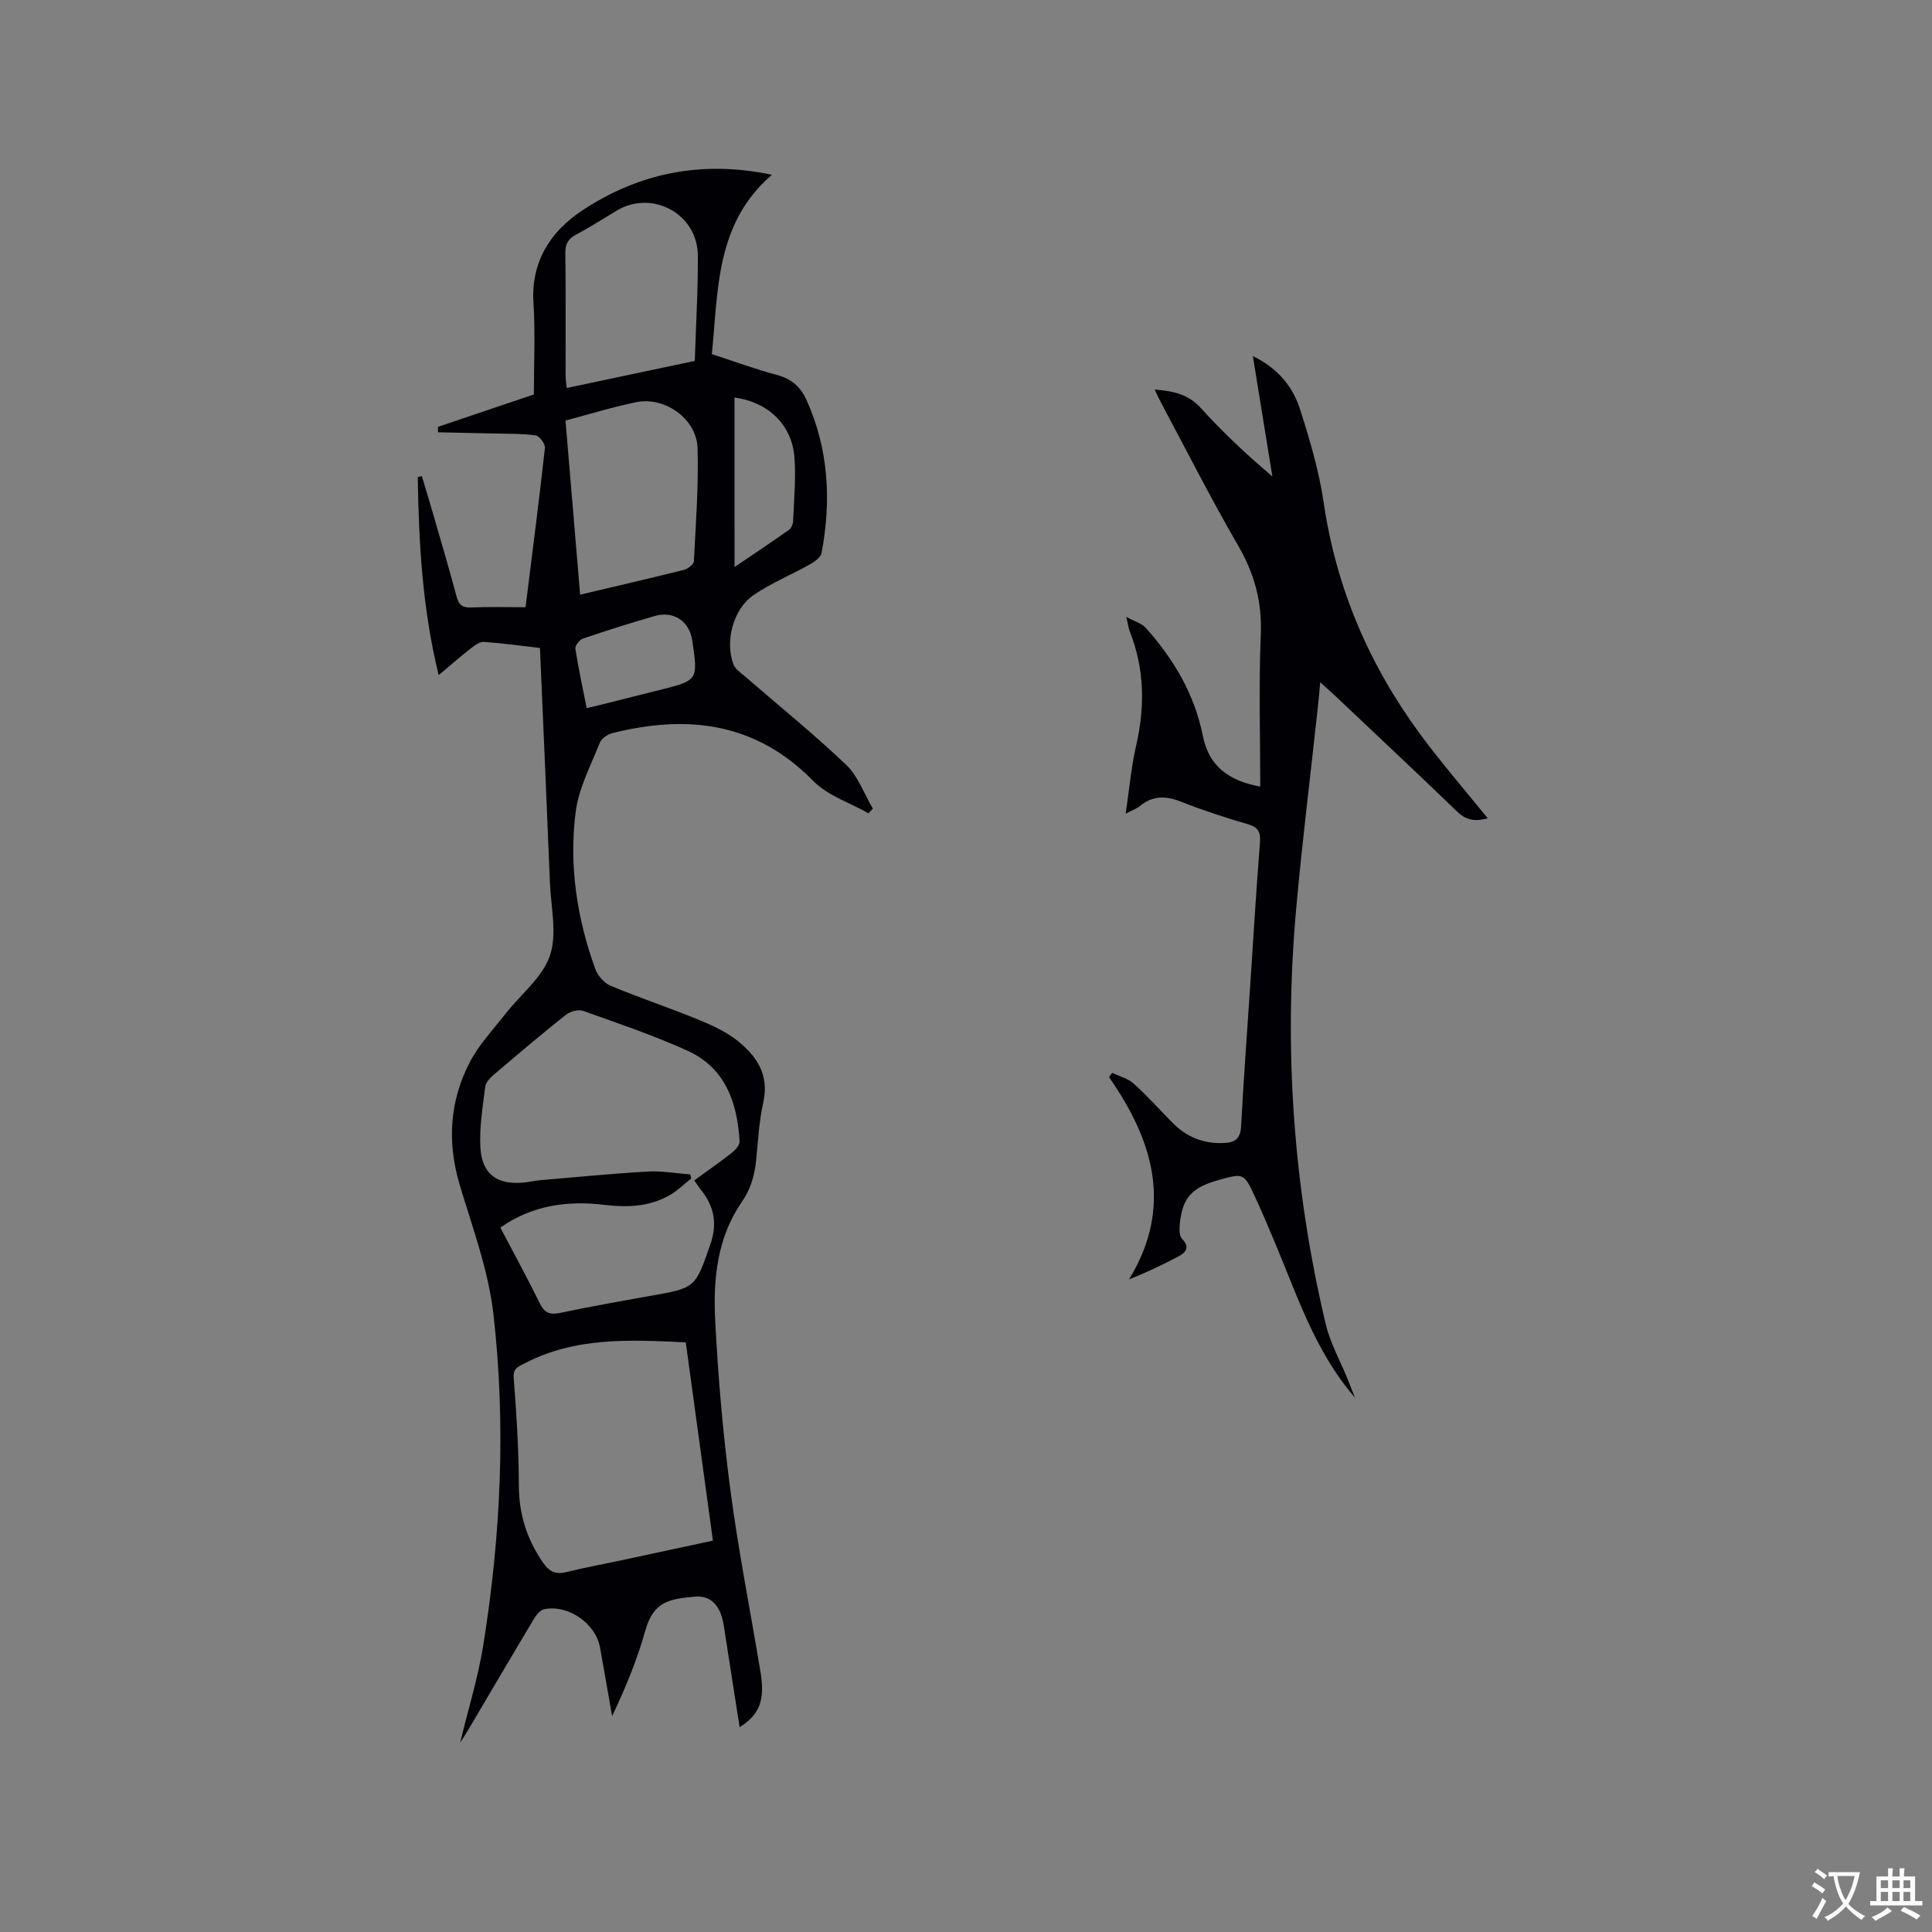 <svg enable-background="new 0 0 400 400" viewBox="0 0 400 400" xmlns="http://www.w3.org/2000/svg"><rect x="0" y="0" width="400" height="400" fill="#808080" stroke="none"/><path d="m153.13 357.6c-1.02-6.54-1.97-12.69-2.94-18.84-.21-1.36-.36-2.75-.76-4.05-.83-2.72-2.64-4.43-5.61-4.14-5.05.49-8.49.88-10.19 6.95-1.7 6.06-4.11 11.92-6.9 17.79-.83-4.74-1.65-9.48-2.5-14.21-.9-5-6.65-8.99-11.63-7.91-.82.18-1.6 1.23-2.1 2.06-4.52 7.54-8.96 15.13-13.44 22.7-.58.99-1.22 1.94-1.79 2.84 1.62-6.73 3.7-13.4 4.8-20.24 3.63-22.71 4.7-45.61 2.09-68.45-1.03-9.05-4.31-17.88-6.96-26.7-2.66-8.89-2.14-17.46 2.12-25.58 1.89-3.6 4.8-6.68 7.34-9.93 3.13-4.01 7.65-7.5 9.19-12.03 1.54-4.51.21-10.02.01-15.09-.65-16.09-1.36-32.18-2.07-48.62-3.9-.45-7.74-.98-11.6-1.25-.87-.06-1.91.72-2.7 1.33-2.08 1.62-4.06 3.36-6.67 5.55-3.39-13.87-4.11-27.42-4.33-41.02.28-.06.56-.12.85-.17.77 2.57 1.57 5.14 2.31 7.72 1.64 5.69 3.33 11.38 4.85 17.1.46 1.72 1.12 2.44 3 2.36 3.69-.16 7.39-.05 11.31-.05 1.39-11.14 2.8-22.05 4.01-32.98.09-.83-1.15-2.5-1.93-2.6-2.98-.4-6.03-.32-9.05-.4-3.72-.09-7.43-.16-11.15-.24-.01-.37-.01-.75-.02-1.12 6.59-2.23 13.18-4.45 19.86-6.71 0-6.46.32-12.73-.08-18.95-.55-8.52 3.53-14.76 9.96-19.05 11.79-7.87 24.93-10.55 39.41-7.48-11.68 10.04-11.09 23.76-12.44 37.13 4.72 1.53 9.08 3.15 13.55 4.33 2.96.78 4.85 2.51 6.03 5.12 4.61 10.2 5.18 20.85 3.14 31.7-.17.93-1.46 1.84-2.44 2.39-3.86 2.17-8.03 3.86-11.65 6.35-4.25 2.93-5.96 9.63-4.15 14.36.37.97 1.47 1.7 2.33 2.43 7.02 6.09 14.27 11.94 21 18.35 2.47 2.36 3.72 6 5.52 9.06-.3.32-.6.65-.9.97-3.85-2.19-8.45-3.65-11.43-6.69-11.96-12.19-26.1-13.8-41.68-9.88-.98.25-2.2 1.14-2.55 2.04-1.85 4.68-4.34 9.35-4.96 14.23-1.42 11.06.25 21.99 4.04 32.5.5 1.39 1.84 2.94 3.17 3.5 5.95 2.49 12.08 4.53 18.05 6.97 2.91 1.19 5.9 2.54 8.32 4.49 3.92 3.15 6.54 7.05 5.26 12.69-.88 3.91-1.08 7.98-1.48 11.98-.32 3.18-1.11 5.96-3.04 8.76-4.95 7.2-5.87 15.7-5.45 24.09.59 11.84 1.61 23.69 3.16 35.44 1.65 12.59 4.15 25.06 6.22 37.6.98 5.81-.11 8.85-4.31 11.5zm-9.39-113.21c2.66-1.94 5.27-3.74 7.76-5.7.74-.58 1.67-1.61 1.62-2.39-.46-8.03-2.94-15.21-10.8-18.77-7.01-3.17-14.34-5.66-21.6-8.24-1-.36-2.71.13-3.61.85-5.06 4.02-9.99 8.2-14.9 12.39-.76.65-1.64 1.58-1.75 2.47-.51 4.18-1.24 8.43-1 12.6.32 5.54 3.51 7.77 9.02 7.23 1.16-.11 2.3-.39 3.45-.49 7.37-.63 14.73-1.36 22.12-1.78 2.94-.17 5.91.37 8.87.59.06.28.12.56.19.84-1.47 1.16-2.82 2.52-4.42 3.44-4.22 2.43-8.85 2.59-13.57 2.02-7.66-.92-14.9.07-21.53 4.71 2.8 5.34 5.59 10.43 8.15 15.64.97 1.97 2.04 2.48 4.19 2.03 6.21-1.31 12.46-2.42 18.71-3.53 9.41-1.66 9.32-1.66 12.46-10.76 1.42-4.12.79-7.66-1.82-11-.51-.63-.96-1.33-1.54-2.15zm-1.76 33.53c-11.71-.56-22.92-1.11-33.36 4.35-1.35.7-2.42.96-2.26 3.06.57 7.38 1.05 14.78 1.06 22.17.01 5.98 1.65 11.21 5.04 16.06 1.25 1.79 2.55 2.48 4.77 1.93 4.11-1.02 8.28-1.77 12.42-2.66 5.96-1.27 11.92-2.57 17.95-3.86-1.91-13.9-3.76-27.43-5.62-41.05zm-24.9-190.85c1.03 12.22 2.02 24.06 3.03 36.05 7.51-1.77 14.51-3.39 21.47-5.13.82-.21 2.05-1.14 2.08-1.78.4-7.81.99-15.63.76-23.43-.17-6.05-6.77-10.74-12.72-9.51-4.84.99-9.58 2.47-14.62 3.8zm26.77-12.35c.23-7.47.68-14.66.63-21.84-.07-8.62-9.45-13.67-16.8-9.27-2.82 1.68-5.58 3.47-8.48 5.01-1.63.87-2.17 1.93-2.15 3.76.1 8.48.04 16.96.05 25.43 0 .78.15 1.56.24 2.52 8.85-1.88 17.43-3.69 26.51-5.61zm8.23 42.68c4.04-2.74 7.71-5.18 11.3-7.72.49-.35.81-1.24.83-1.9.18-4.33.59-8.69.28-12.99-.48-6.82-5.44-11.56-12.42-12.48.01 11.49.01 22.98.01 35.09zm-30.62 29.2c1.04-.23 1.56-.34 2.07-.47 4.31-1.08 8.62-2.18 12.93-3.25 8.08-2.01 8.08-2.01 6.87-10.25-.59-4.01-3.85-6.23-7.79-5.09-4.98 1.44-9.93 3-14.84 4.67-.71.24-1.67 1.46-1.58 2.09.63 4.05 1.51 8.06 2.34 12.3z" fill="#010105"/><path d="m280.55 289.39c-5.81-6.71-9.45-14.55-12.72-22.62-2.62-6.47-5.21-12.96-8.14-19.3-2.15-4.65-2.39-4.54-7.28-3.19-5.69 1.57-7.62 3.69-8.15 9.17-.1 1.01-.12 2.41.46 3.02 1.77 1.84.73 2.87-.8 3.69-3.23 1.72-6.54 3.28-10.15 4.72 9.18-15.1 4.98-28.73-4.15-41.87.21-.3.42-.59.64-.89 1.5.72 3.26 1.15 4.45 2.22 2.83 2.55 5.38 5.41 8.06 8.13 2.91 2.94 6.37 4.36 10.57 4.18 2.46-.1 3.48-.93 3.62-3.52.51-9.74 1.25-19.46 1.89-29.2.65-9.84 1.24-19.68 2.01-29.51.17-2.19-.39-3.17-2.57-3.8-4.67-1.35-9.31-2.88-13.83-4.66-3.13-1.23-5.83-1.26-8.48.94-.63.52-1.46.8-2.92 1.56.75-5.06 1.14-9.64 2.16-14.07 1.86-8.08 1.75-15.95-1.33-23.71-.23-.57-.29-1.2-.7-2.96 1.86 1.01 3.22 1.37 4.01 2.25 5.78 6.48 10.09 13.66 11.84 22.4 1.23 6.19 5.27 9.27 11.88 10.49 0-10.52-.32-21.01.11-31.47.28-6.73-1.28-12.54-4.63-18.33-5.63-9.7-10.7-19.73-15.99-29.63-.44-.82-.82-1.68-1.35-2.78 3.79.31 6.93.92 9.56 3.83 4.53 5.01 9.47 9.65 14.81 14.16-1.32-8.14-2.64-16.27-4.04-24.92 5.18 2.53 8.27 6.31 9.77 11.01 2.02 6.33 3.94 12.79 4.9 19.34 2.59 17.71 9.41 33.57 19.93 47.88 4.38 5.96 9.26 11.56 14.03 17.47-2.22.6-4.24.63-6.28-1.34-8.47-8.17-17.06-16.21-25.61-24.3-.76-.72-1.56-1.4-2.79-2.51-.22 2.29-.38 4.1-.58 5.92-1.48 13.69-3.19 27.37-4.41 41.08-2.59 28.94-.59 57.6 6.13 85.88.94 3.97 3.03 7.67 4.58 11.49.47 1.25.98 2.5 1.49 3.75z" fill="#010105"/><g fill="#fafbfa"><path d="m377.9 391.2c-.2.3-.4.5-.6.8-.7-.6-1.4-1-2.2-1.5.2-.3.4-.5.5-.8.6.4 1.4.8 2.3 1.5zm-1.8 6.1c-.2-.2-.5-.4-.9-.6.4-.6.8-1.2 1.2-1.9s.7-1.3.9-1.9c.3.3.5.5.8.7-.7 1.3-1.4 2.6-2 3.7zm2.2-9c-.3.3-.5.5-.6.8-.6-.6-1.3-1.1-2-1.5.3-.3.5-.5.6-.7.6.5 1.3.9 2 1.4zm.3.2v-.9h2 4.5c-.3 1.3-.6 2.5-1 3.6s-.9 2.1-1.4 3c.4.5 1 1 1.6 1.4s1.2.8 1.9 1.1c-.3.2-.5.4-.8.8-.4-.3-1-.7-1.6-1.2s-1.2-1.1-1.6-1.6c-.5.6-1.1 1.1-1.7 1.6s-1.4.9-2.1 1.4c-.1-.3-.3-.5-.7-.8.6-.2 1.2-.5 1.9-1s1.4-1.1 2-1.8c-.5-.8-.9-1.6-1.2-2.5s-.6-2-.8-3.2c-.4.1-.7.1-1 .1zm2.5 2.7c.3 1 .7 1.7 1 2.2.3-.5.6-1.1 1-2s.6-1.9.9-3h-3.2-.4c.1.9.3 1.8.7 2.8z"/><path d="m396.5 388.5v1.5 3.6h1.5v.9c-.4 0-1 0-1.7 0h-7.9c-.5 0-.9 0-1.2 0v-.9h1.3v-3.5c0-.7 0-1.2 0-1.6h2.4c0-.8 0-1.4 0-1.7h1c0 .3-.1.8-.1 1.7h1.5c0-.8 0-1.4 0-1.7h1c0 .3-.1.9-.1 1.7zm-8.2 9.2c-.2-.3-.5-.5-.8-.8.8-.3 1.4-.6 1.9-.9s1-.7 1.4-1.1c.3.3.6.5.9.8-1.6 1-2.8 1.6-3.4 2zm2.6-6.8v-1.6h-1.5v1.6zm0 2.7v-1.9h-1.5v1.9zm2.4-2.7v-1.6h-1.5v1.6zm0 2.7v-1.9h-1.5v1.9zm.2 2 .7-.8c.4.2.9.5 1.6.8s1.3.7 1.8 1c-.3.3-.5.5-.8.8-.4-.3-1.5-1-3.3-1.8zm2-4.7v-1.6h-1.4v1.6zm0 2.7v-1.9h-1.4v1.9z"/></g></svg>